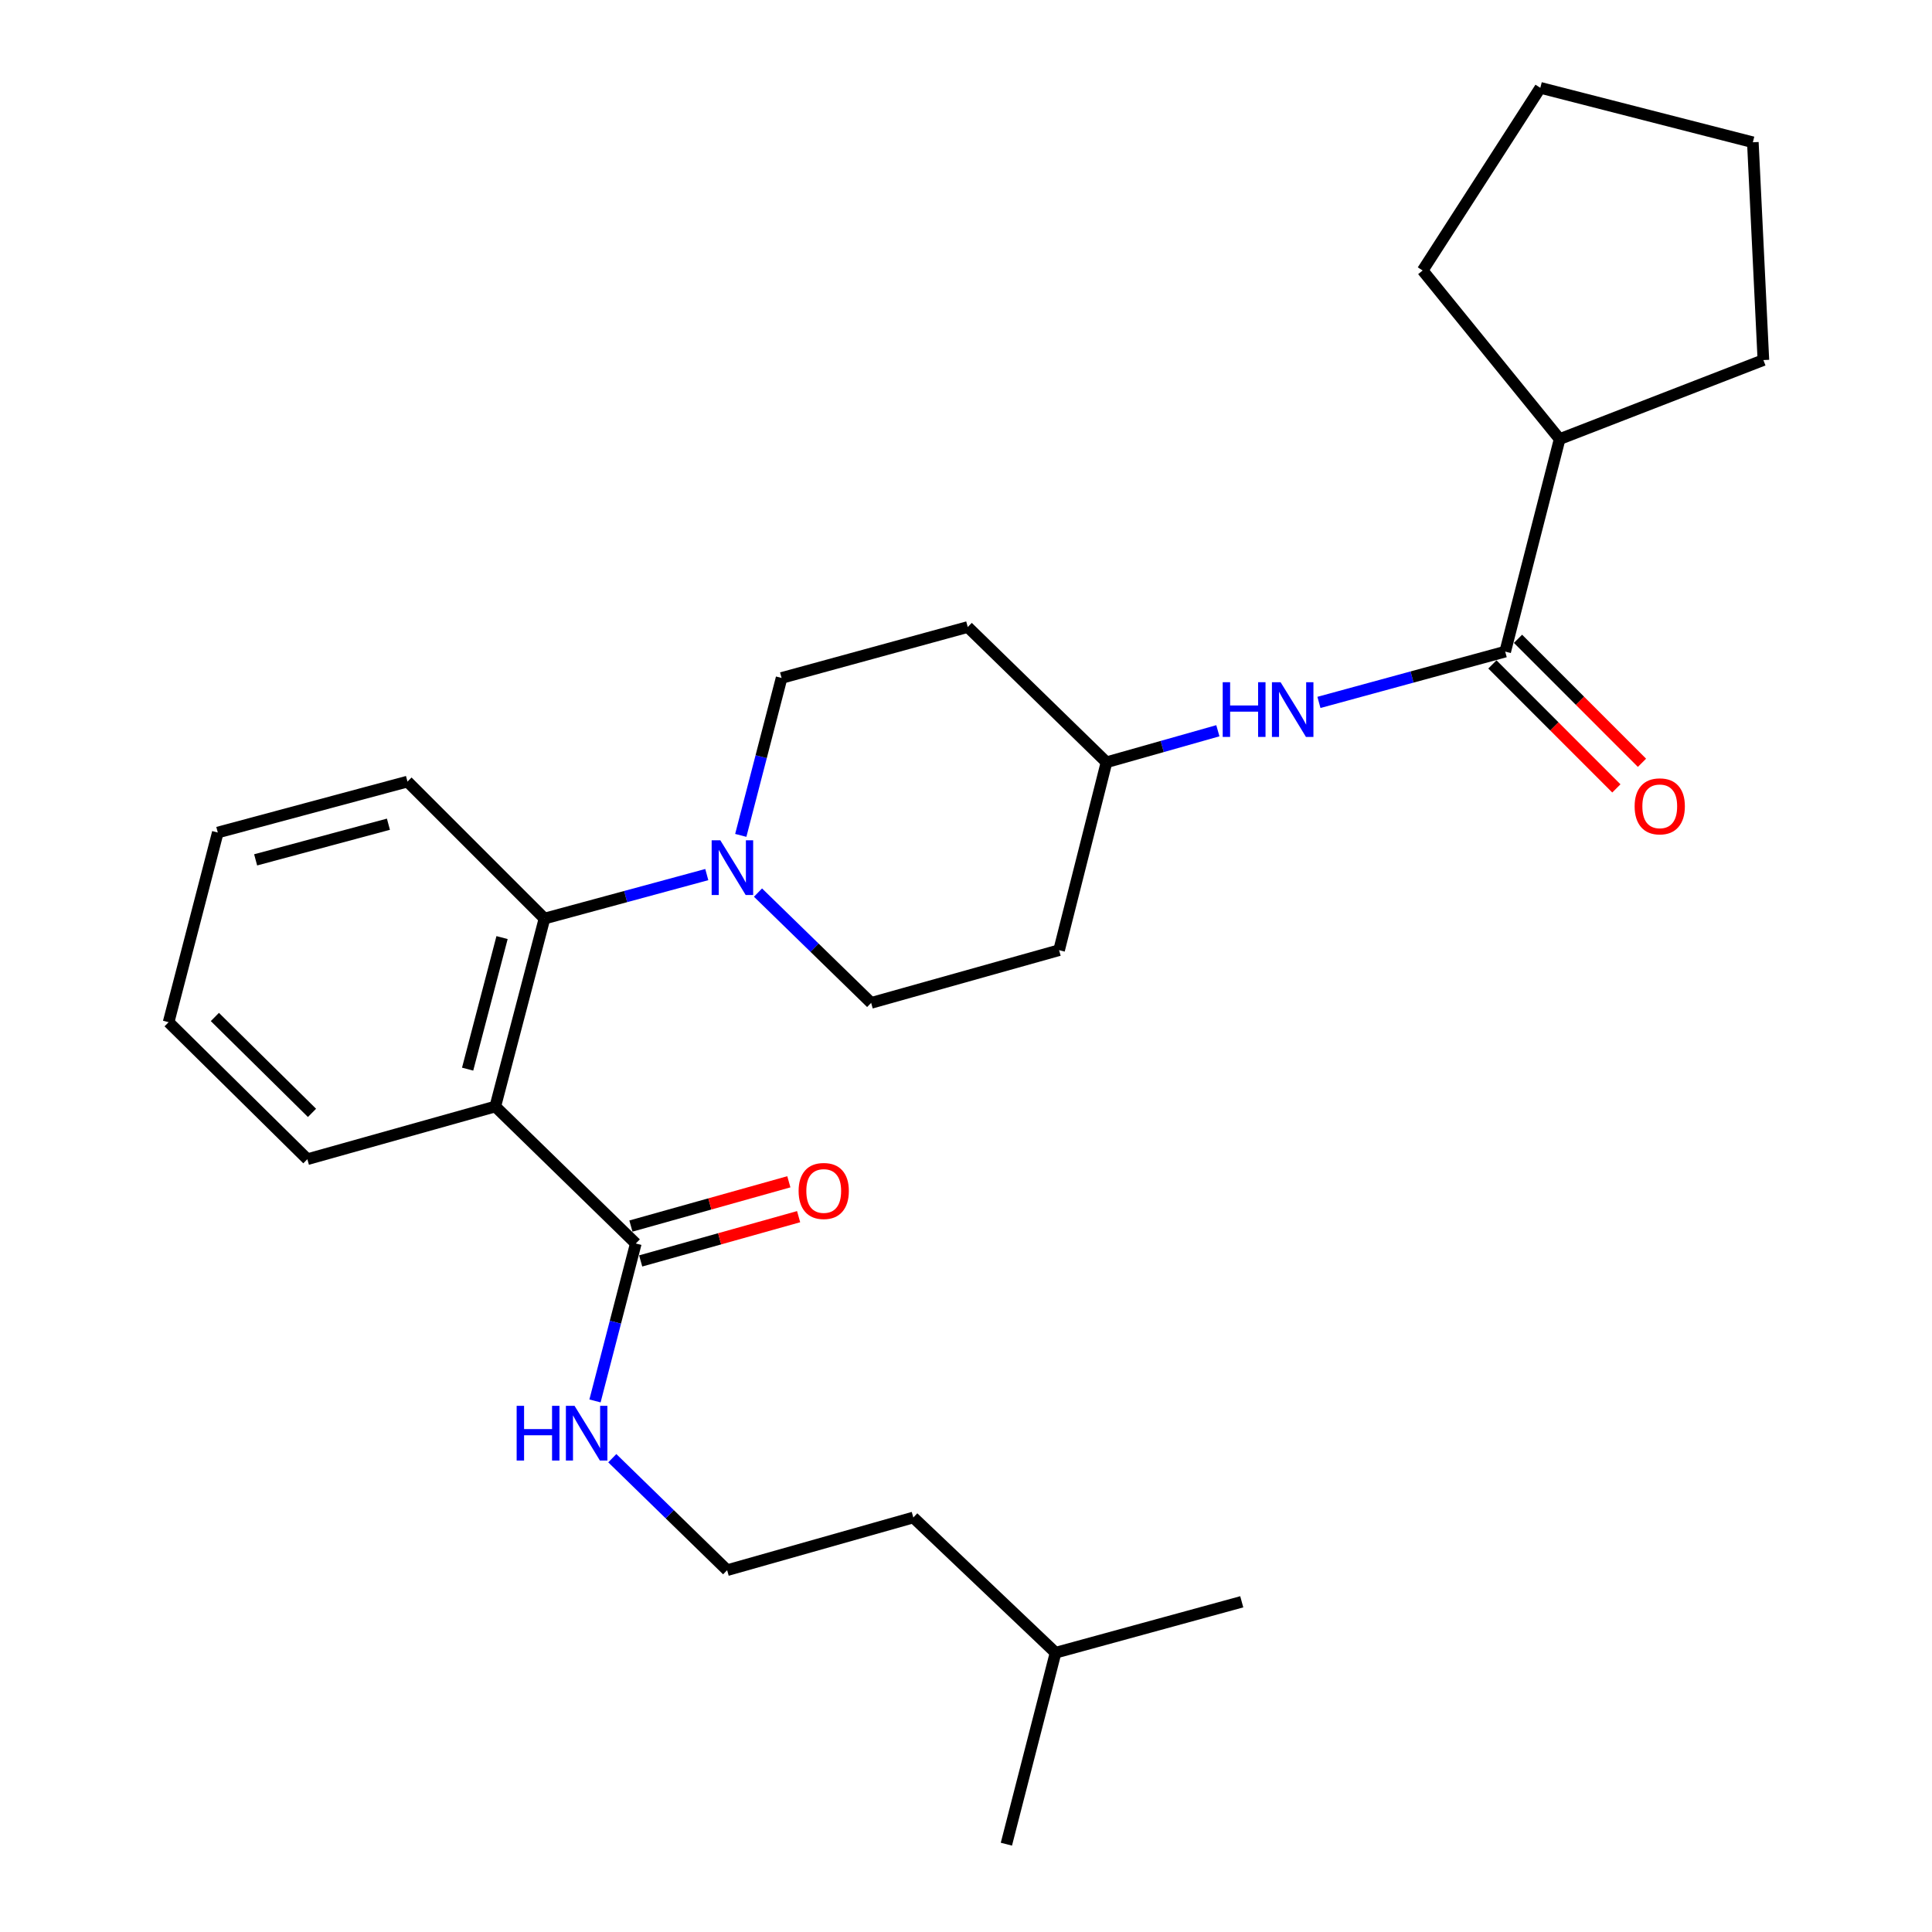 <?xml version='1.0' encoding='iso-8859-1'?>
<svg version='1.1' baseProfile='full'
              xmlns='http://www.w3.org/2000/svg'
                      xmlns:rdkit='http://www.rdkit.org/xml'
                      xmlns:xlink='http://www.w3.org/1999/xlink'
                  xml:space='preserve'
width='1000px' height='1000px' viewBox='0 0 1000 1000'>
<!-- END OF HEADER -->
<rect style='opacity:1.0;fill:#FFFFFF;stroke:none' width='1000' height='1000' x='0' y='0'> </rect>
<path class='bond-0' d='M 807.266,227.273 L 912.726,186.37' style='fill:none;fill-rule:evenodd;stroke:#000000;stroke-width:6px;stroke-linecap:butt;stroke-linejoin:miter;stroke-opacity:1' />
<path class='bond-1' d='M 807.266,227.273 L 736.366,139.999' style='fill:none;fill-rule:evenodd;stroke:#000000;stroke-width:6px;stroke-linecap:butt;stroke-linejoin:miter;stroke-opacity:1' />
<path class='bond-2' d='M 807.266,227.273 L 779.091,337.274' style='fill:none;fill-rule:evenodd;stroke:#000000;stroke-width:6px;stroke-linecap:butt;stroke-linejoin:miter;stroke-opacity:1' />
<path class='bond-3' d='M 682.681,363.565 L 730.886,350.42' style='fill:none;fill-rule:evenodd;stroke:#0000FF;stroke-width:6px;stroke-linecap:butt;stroke-linejoin:miter;stroke-opacity:1' />
<path class='bond-3' d='M 730.886,350.42 L 779.091,337.274' style='fill:none;fill-rule:evenodd;stroke:#000000;stroke-width:6px;stroke-linecap:butt;stroke-linejoin:miter;stroke-opacity:1' />
<path class='bond-4' d='M 630.366,378.233 L 601.545,386.392' style='fill:none;fill-rule:evenodd;stroke:#0000FF;stroke-width:6px;stroke-linecap:butt;stroke-linejoin:miter;stroke-opacity:1' />
<path class='bond-4' d='M 601.545,386.392 L 572.723,394.55' style='fill:none;fill-rule:evenodd;stroke:#000000;stroke-width:6px;stroke-linecap:butt;stroke-linejoin:miter;stroke-opacity:1' />
<path class='bond-5' d='M 772.462,343.902 L 804.545,375.989' style='fill:none;fill-rule:evenodd;stroke:#000000;stroke-width:6px;stroke-linecap:butt;stroke-linejoin:miter;stroke-opacity:1' />
<path class='bond-5' d='M 804.545,375.989 L 836.627,408.075' style='fill:none;fill-rule:evenodd;stroke:#FF0000;stroke-width:6px;stroke-linecap:butt;stroke-linejoin:miter;stroke-opacity:1' />
<path class='bond-5' d='M 785.72,330.646 L 817.803,362.732' style='fill:none;fill-rule:evenodd;stroke:#000000;stroke-width:6px;stroke-linecap:butt;stroke-linejoin:miter;stroke-opacity:1' />
<path class='bond-5' d='M 817.803,362.732 L 849.885,394.819' style='fill:none;fill-rule:evenodd;stroke:#FF0000;stroke-width:6px;stroke-linecap:butt;stroke-linejoin:miter;stroke-opacity:1' />
<path class='bond-6' d='M 912.726,186.37 L 907.268,73.64' style='fill:none;fill-rule:evenodd;stroke:#000000;stroke-width:6px;stroke-linecap:butt;stroke-linejoin:miter;stroke-opacity:1' />
<path class='bond-7' d='M 376.364,812.724 L 472.731,785.455' style='fill:none;fill-rule:evenodd;stroke:#000000;stroke-width:6px;stroke-linecap:butt;stroke-linejoin:miter;stroke-opacity:1' />
<path class='bond-8' d='M 376.364,812.724 L 346.643,783.743' style='fill:none;fill-rule:evenodd;stroke:#000000;stroke-width:6px;stroke-linecap:butt;stroke-linejoin:miter;stroke-opacity:1' />
<path class='bond-8' d='M 346.643,783.743 L 316.921,754.762' style='fill:none;fill-rule:evenodd;stroke:#0000FF;stroke-width:6px;stroke-linecap:butt;stroke-linejoin:miter;stroke-opacity:1' />
<path class='bond-9' d='M 329.087,643.634 L 318.528,684.376' style='fill:none;fill-rule:evenodd;stroke:#000000;stroke-width:6px;stroke-linecap:butt;stroke-linejoin:miter;stroke-opacity:1' />
<path class='bond-9' d='M 318.528,684.376 L 307.968,725.118' style='fill:none;fill-rule:evenodd;stroke:#0000FF;stroke-width:6px;stroke-linecap:butt;stroke-linejoin:miter;stroke-opacity:1' />
<path class='bond-10' d='M 331.617,652.66 L 372.491,641.202' style='fill:none;fill-rule:evenodd;stroke:#000000;stroke-width:6px;stroke-linecap:butt;stroke-linejoin:miter;stroke-opacity:1' />
<path class='bond-10' d='M 372.491,641.202 L 413.365,629.744' style='fill:none;fill-rule:evenodd;stroke:#FF0000;stroke-width:6px;stroke-linecap:butt;stroke-linejoin:miter;stroke-opacity:1' />
<path class='bond-10' d='M 326.557,634.608 L 367.431,623.149' style='fill:none;fill-rule:evenodd;stroke:#000000;stroke-width:6px;stroke-linecap:butt;stroke-linejoin:miter;stroke-opacity:1' />
<path class='bond-10' d='M 367.431,623.149 L 408.304,611.691' style='fill:none;fill-rule:evenodd;stroke:#FF0000;stroke-width:6px;stroke-linecap:butt;stroke-linejoin:miter;stroke-opacity:1' />
<path class='bond-11' d='M 329.087,643.634 L 256.364,572.723' style='fill:none;fill-rule:evenodd;stroke:#000000;stroke-width:6px;stroke-linecap:butt;stroke-linejoin:miter;stroke-opacity:1' />
<path class='bond-12' d='M 546.361,855.45 L 472.731,785.455' style='fill:none;fill-rule:evenodd;stroke:#000000;stroke-width:6px;stroke-linecap:butt;stroke-linejoin:miter;stroke-opacity:1' />
<path class='bond-13' d='M 546.361,855.45 L 520.905,954.545' style='fill:none;fill-rule:evenodd;stroke:#000000;stroke-width:6px;stroke-linecap:butt;stroke-linejoin:miter;stroke-opacity:1' />
<path class='bond-14' d='M 546.361,855.45 L 642.728,829.087' style='fill:none;fill-rule:evenodd;stroke:#000000;stroke-width:6px;stroke-linecap:butt;stroke-linejoin:miter;stroke-opacity:1' />
<path class='bond-15' d='M 383.422,432.392 L 393.986,391.65' style='fill:none;fill-rule:evenodd;stroke:#0000FF;stroke-width:6px;stroke-linecap:butt;stroke-linejoin:miter;stroke-opacity:1' />
<path class='bond-15' d='M 393.986,391.65 L 404.55,350.908' style='fill:none;fill-rule:evenodd;stroke:#000000;stroke-width:6px;stroke-linecap:butt;stroke-linejoin:miter;stroke-opacity:1' />
<path class='bond-16' d='M 365.834,452.681 L 323.827,464.066' style='fill:none;fill-rule:evenodd;stroke:#0000FF;stroke-width:6px;stroke-linecap:butt;stroke-linejoin:miter;stroke-opacity:1' />
<path class='bond-16' d='M 323.827,464.066 L 281.82,475.45' style='fill:none;fill-rule:evenodd;stroke:#000000;stroke-width:6px;stroke-linecap:butt;stroke-linejoin:miter;stroke-opacity:1' />
<path class='bond-17' d='M 392.341,462.001 L 421.626,490.546' style='fill:none;fill-rule:evenodd;stroke:#0000FF;stroke-width:6px;stroke-linecap:butt;stroke-linejoin:miter;stroke-opacity:1' />
<path class='bond-17' d='M 421.626,490.546 L 450.91,519.092' style='fill:none;fill-rule:evenodd;stroke:#000000;stroke-width:6px;stroke-linecap:butt;stroke-linejoin:miter;stroke-opacity:1' />
<path class='bond-18' d='M 210.91,404.55 L 112.73,430.912' style='fill:none;fill-rule:evenodd;stroke:#000000;stroke-width:6px;stroke-linecap:butt;stroke-linejoin:miter;stroke-opacity:1' />
<path class='bond-18' d='M 201.045,426.611 L 132.319,445.065' style='fill:none;fill-rule:evenodd;stroke:#000000;stroke-width:6px;stroke-linecap:butt;stroke-linejoin:miter;stroke-opacity:1' />
<path class='bond-19' d='M 210.91,404.55 L 281.82,475.45' style='fill:none;fill-rule:evenodd;stroke:#000000;stroke-width:6px;stroke-linecap:butt;stroke-linejoin:miter;stroke-opacity:1' />
<path class='bond-20' d='M 112.73,430.912 L 87.274,529.091' style='fill:none;fill-rule:evenodd;stroke:#000000;stroke-width:6px;stroke-linecap:butt;stroke-linejoin:miter;stroke-opacity:1' />
<path class='bond-21' d='M 87.274,529.091 L 159.091,600.002' style='fill:none;fill-rule:evenodd;stroke:#000000;stroke-width:6px;stroke-linecap:butt;stroke-linejoin:miter;stroke-opacity:1' />
<path class='bond-21' d='M 111.219,526.387 L 161.491,576.024' style='fill:none;fill-rule:evenodd;stroke:#000000;stroke-width:6px;stroke-linecap:butt;stroke-linejoin:miter;stroke-opacity:1' />
<path class='bond-22' d='M 159.091,600.002 L 256.364,572.723' style='fill:none;fill-rule:evenodd;stroke:#000000;stroke-width:6px;stroke-linecap:butt;stroke-linejoin:miter;stroke-opacity:1' />
<path class='bond-23' d='M 256.364,572.723 L 281.82,475.45' style='fill:none;fill-rule:evenodd;stroke:#000000;stroke-width:6px;stroke-linecap:butt;stroke-linejoin:miter;stroke-opacity:1' />
<path class='bond-23' d='M 242.045,553.386 L 259.864,485.294' style='fill:none;fill-rule:evenodd;stroke:#000000;stroke-width:6px;stroke-linecap:butt;stroke-linejoin:miter;stroke-opacity:1' />
<path class='bond-24' d='M 572.723,394.55 L 500.906,324.546' style='fill:none;fill-rule:evenodd;stroke:#000000;stroke-width:6px;stroke-linecap:butt;stroke-linejoin:miter;stroke-opacity:1' />
<path class='bond-25' d='M 572.723,394.55 L 548.183,491.813' style='fill:none;fill-rule:evenodd;stroke:#000000;stroke-width:6px;stroke-linecap:butt;stroke-linejoin:miter;stroke-opacity:1' />
<path class='bond-26' d='M 500.906,324.546 L 404.55,350.908' style='fill:none;fill-rule:evenodd;stroke:#000000;stroke-width:6px;stroke-linecap:butt;stroke-linejoin:miter;stroke-opacity:1' />
<path class='bond-27' d='M 450.91,519.092 L 548.183,491.813' style='fill:none;fill-rule:evenodd;stroke:#000000;stroke-width:6px;stroke-linecap:butt;stroke-linejoin:miter;stroke-opacity:1' />
<path class='bond-28' d='M 736.366,139.999 L 797.267,45.455' style='fill:none;fill-rule:evenodd;stroke:#000000;stroke-width:6px;stroke-linecap:butt;stroke-linejoin:miter;stroke-opacity:1' />
<path class='bond-29' d='M 797.267,45.455 L 907.268,73.64' style='fill:none;fill-rule:evenodd;stroke:#000000;stroke-width:6px;stroke-linecap:butt;stroke-linejoin:miter;stroke-opacity:1' />
<path  class='atom-1' d='M 632.87 353.111
L 636.71 353.111
L 636.71 365.151
L 651.19 365.151
L 651.19 353.111
L 655.03 353.111
L 655.03 381.431
L 651.19 381.431
L 651.19 368.351
L 636.71 368.351
L 636.71 381.431
L 632.87 381.431
L 632.87 353.111
' fill='#0000FF'/>
<path  class='atom-1' d='M 662.83 353.111
L 672.11 368.111
Q 673.03 369.591, 674.51 372.271
Q 675.99 374.951, 676.07 375.111
L 676.07 353.111
L 679.83 353.111
L 679.83 381.431
L 675.95 381.431
L 665.99 365.031
Q 664.83 363.111, 663.59 360.911
Q 662.39 358.711, 662.03 358.031
L 662.03 381.431
L 658.35 381.431
L 658.35 353.111
L 662.83 353.111
' fill='#0000FF'/>
<path  class='atom-3' d='M 846.085 417.358
Q 846.085 410.558, 849.445 406.758
Q 852.805 402.958, 859.085 402.958
Q 865.365 402.958, 868.725 406.758
Q 872.085 410.558, 872.085 417.358
Q 872.085 424.238, 868.685 428.158
Q 865.285 432.038, 859.085 432.038
Q 852.845 432.038, 849.445 428.158
Q 846.085 424.278, 846.085 417.358
M 859.085 428.838
Q 863.405 428.838, 865.725 425.958
Q 868.085 423.038, 868.085 417.358
Q 868.085 411.798, 865.725 408.998
Q 863.405 406.158, 859.085 406.158
Q 854.765 406.158, 852.405 408.958
Q 850.085 411.758, 850.085 417.358
Q 850.085 423.078, 852.405 425.958
Q 854.765 428.838, 859.085 428.838
' fill='#FF0000'/>
<path  class='atom-7' d='M 267.421 727.653
L 271.261 727.653
L 271.261 739.693
L 285.741 739.693
L 285.741 727.653
L 289.581 727.653
L 289.581 755.973
L 285.741 755.973
L 285.741 742.893
L 271.261 742.893
L 271.261 755.973
L 267.421 755.973
L 267.421 727.653
' fill='#0000FF'/>
<path  class='atom-7' d='M 297.381 727.653
L 306.661 742.653
Q 307.581 744.133, 309.061 746.813
Q 310.541 749.493, 310.621 749.653
L 310.621 727.653
L 314.381 727.653
L 314.381 755.973
L 310.501 755.973
L 300.541 739.573
Q 299.381 737.653, 298.141 735.453
Q 296.941 733.253, 296.581 732.573
L 296.581 755.973
L 292.901 755.973
L 292.901 727.653
L 297.381 727.653
' fill='#0000FF'/>
<path  class='atom-8' d='M 413.36 616.445
Q 413.36 609.645, 416.72 605.845
Q 420.08 602.045, 426.36 602.045
Q 432.64 602.045, 436 605.845
Q 439.36 609.645, 439.36 616.445
Q 439.36 623.325, 435.96 627.245
Q 432.56 631.125, 426.36 631.125
Q 420.12 631.125, 416.72 627.245
Q 413.36 623.365, 413.36 616.445
M 426.36 627.925
Q 430.68 627.925, 433 625.045
Q 435.36 622.125, 435.36 616.445
Q 435.36 610.885, 433 608.085
Q 430.68 605.245, 426.36 605.245
Q 422.04 605.245, 419.68 608.045
Q 417.36 610.845, 417.36 616.445
Q 417.36 622.165, 419.68 625.045
Q 422.04 627.925, 426.36 627.925
' fill='#FF0000'/>
<path  class='atom-10' d='M 372.833 434.928
L 382.113 449.928
Q 383.033 451.408, 384.513 454.088
Q 385.993 456.768, 386.073 456.928
L 386.073 434.928
L 389.833 434.928
L 389.833 463.248
L 385.953 463.248
L 375.993 446.848
Q 374.833 444.928, 373.593 442.728
Q 372.393 440.528, 372.033 439.848
L 372.033 463.248
L 368.353 463.248
L 368.353 434.928
L 372.833 434.928
' fill='#0000FF'/>
</svg>
